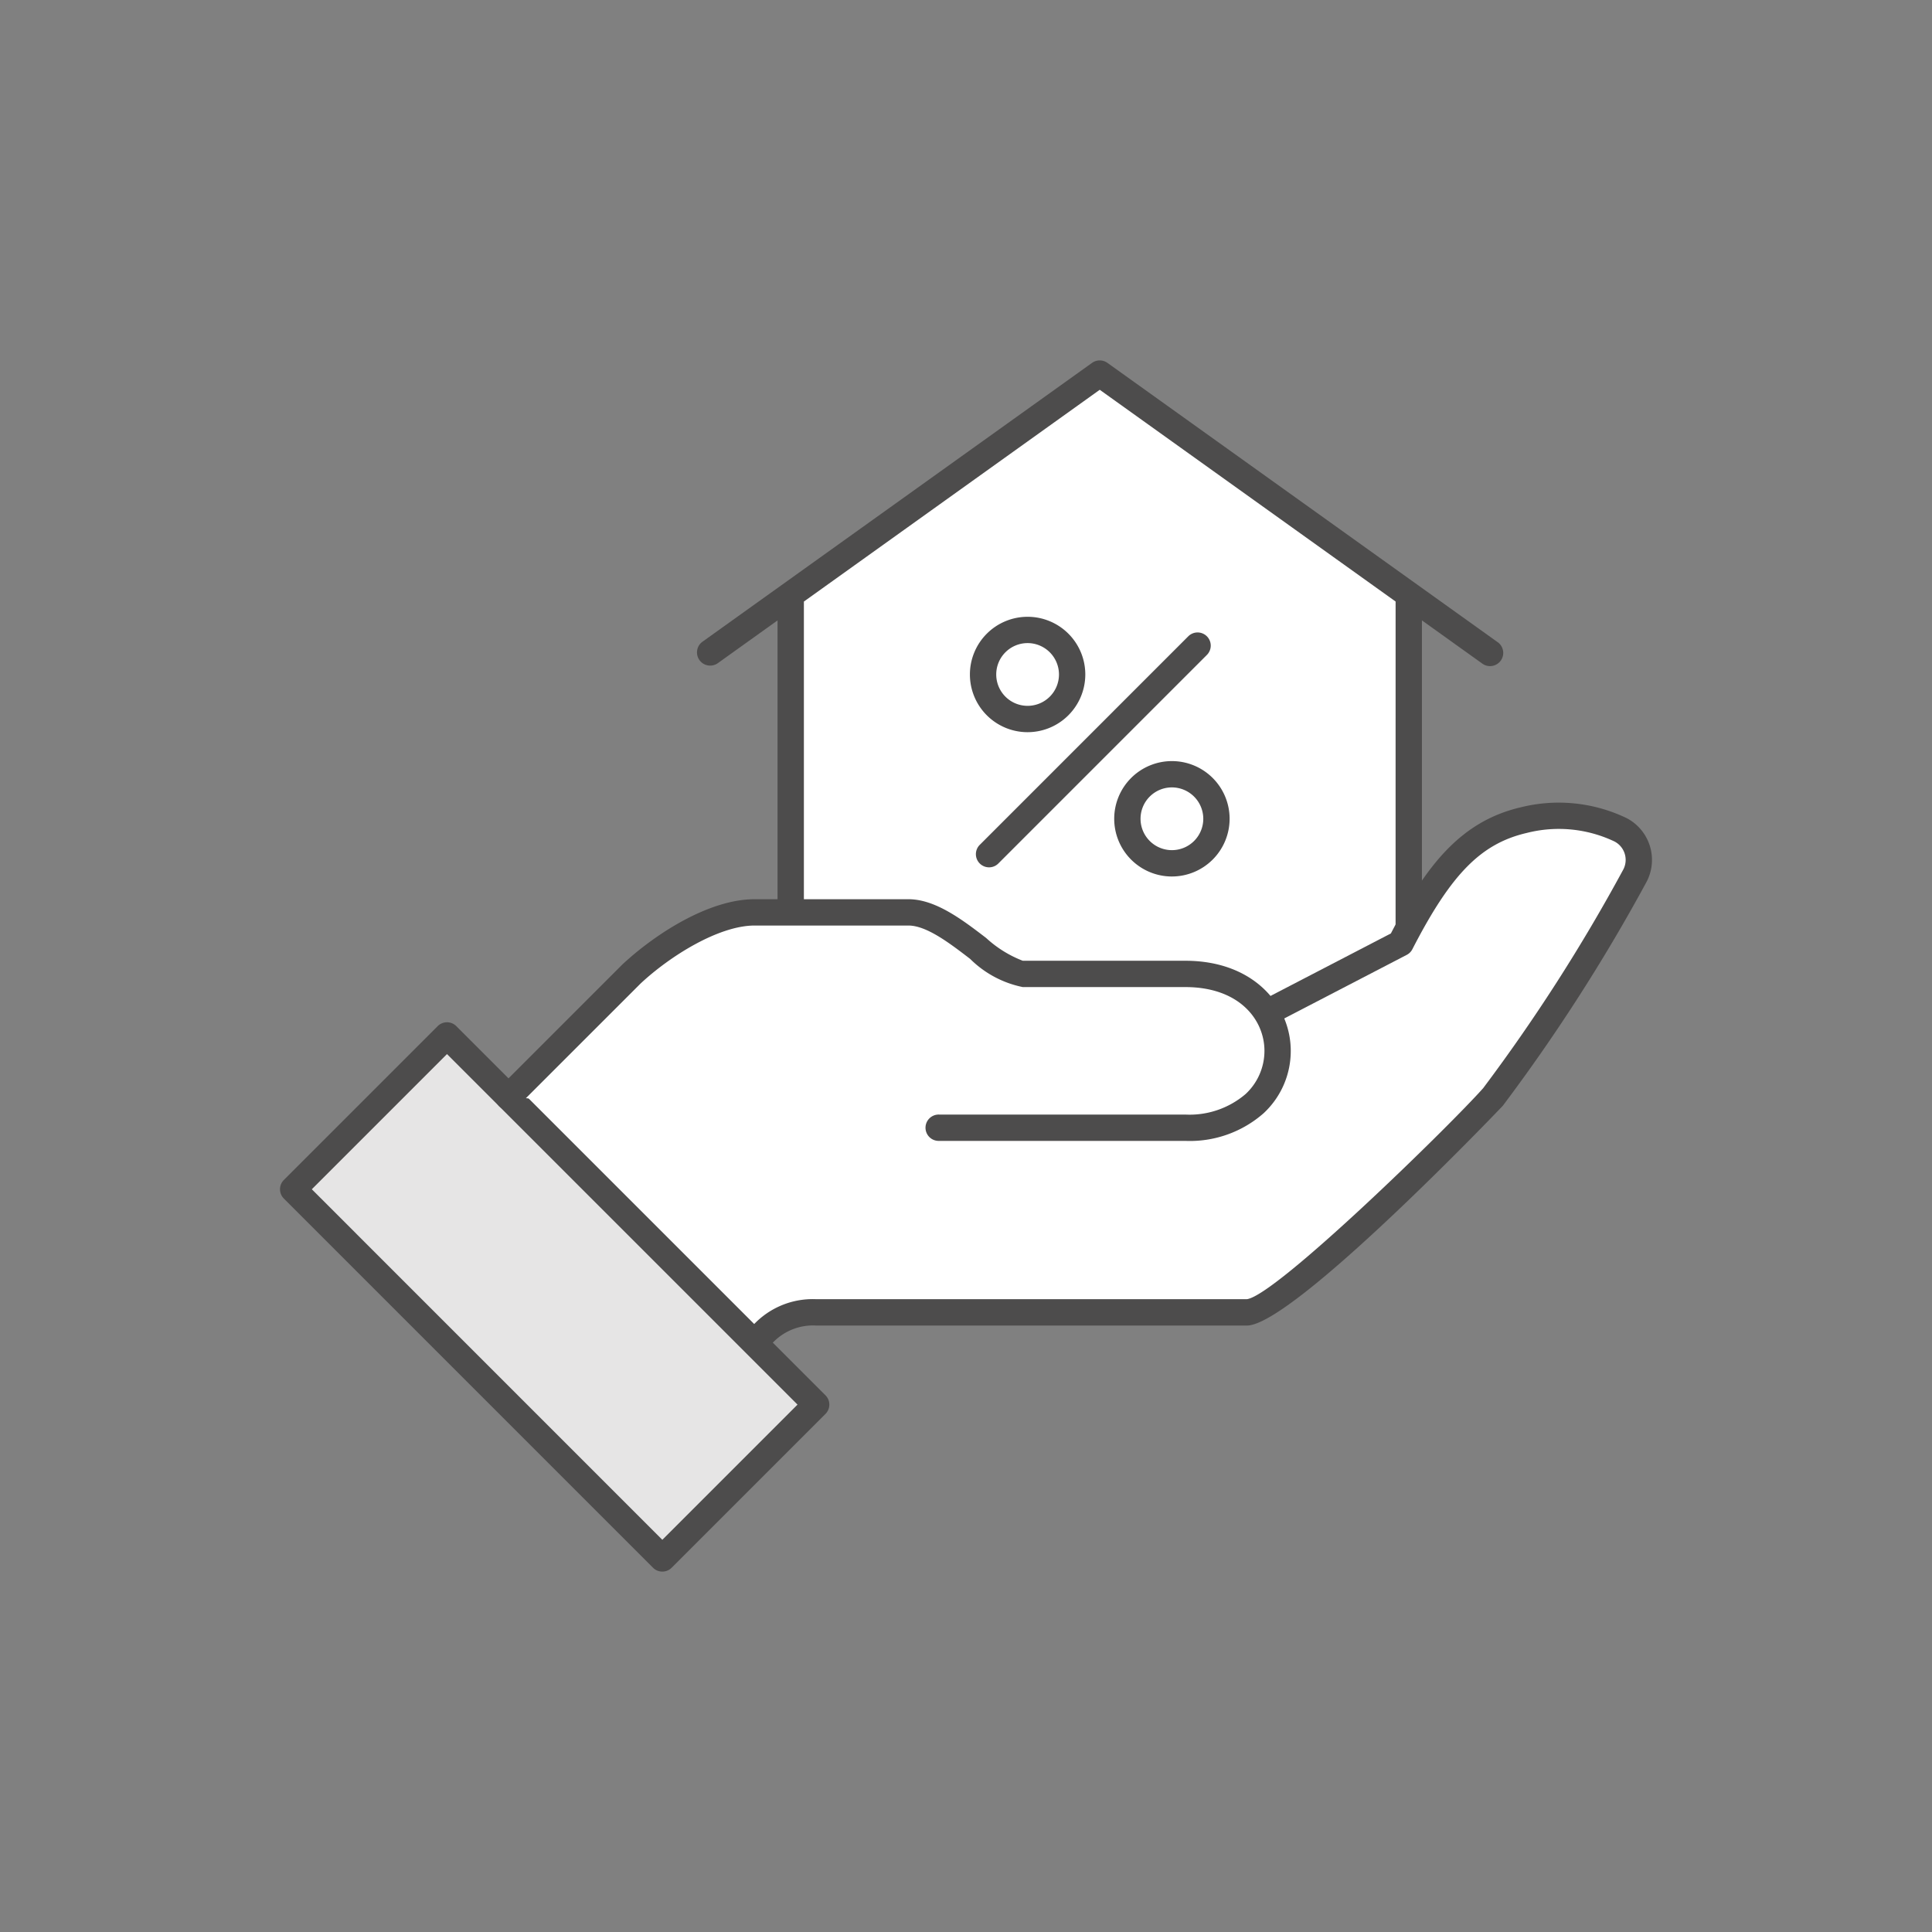 <svg id="OUTLINE_-_use_this_to_export_SVG" data-name="OUTLINE - use this to export SVG" xmlns="http://www.w3.org/2000/svg" viewBox="0 0 88 88">
  <rect x="0" y="0" width="88" height="88" fill="#808080" stroke="none"/>
  <defs>
    <style>
      .cls-1 {
        fill: #ea600e;
        opacity: 0;
      }

      .cls-2 {
        fill: #fff;
      }

      .cls-3 {
        fill: #4d4c4c;
      }

      .cls-4 {
        fill: #e6e5e5;
      }
    </style>
  </defs>
  <title>home_loans</title>
  <g id="home_loans">
    <rect class="cls-1" width="88" height="88"/>
    <g>
      <polygon class="cls-2" points="35.847 27.17 49.847 17.087 64.513 27.337 64.013 42.337 57.763 46.004 56.013 44.587 46.586 44.361 41.93 41.504 35.763 41.42 35.847 27.17"/>
      <path class="cls-3" d="M68.202,29.24,50.441,16.528a.605.605,0,0,0-.699,0L31.982,29.24a.601.601,0,0,0,.699.977l2.735-1.958V46.462a.6.6,0,0,0,.6.6H64.167a.6.6,0,0,0,.6-.6V28.258l2.736,1.958a.601.601,0,1,0,.699-.977ZM63.567,45.863H36.616V27.4l13.476-9.646,13.476,9.645Z"/>
      <g>
        <path class="cls-2" d="M42.78,51.367h11.21c5.605,0,5.605-7.006,0-7.006H46.586c-1.168,0-3.357-2.803-5.208-2.803H34.372c-1.894,0-4.246,1.536-5.605,2.803l-5.605,5.605,11.21,11.21,1.764-1.27L44,59.43l9.588.344,5.618-4.858.815-5.748"/>
        <g>
          <path class="cls-2" d="M34.372,61.176a3.329,3.329,0,0,1,2.803-1.401H56.792c1.557,0,10.121-8.588,11.21-9.809a81.074,81.074,0,0,0,6.472-10.091,1.547,1.547,0,0,0-.66-2.08,6.481,6.481,0,0,0-4.41-.44c-2.477.575-3.935,2.355-5.605,5.605l-6.424,3.335"/>
          <path class="cls-3" d="M34.372,61.775a.6.6,0,0,1-.424-1.023c.063-.064.128-.134.194-.205a3.699,3.699,0,0,1,3.032-1.371H56.792c1.318-.157,9.186-7.84,10.762-9.609a79.97,79.97,0,0,0,6.387-9.966.945.945,0,0,0-.403-1.272,5.904,5.904,0,0,0-3.998-.389c-2.084.484-3.446,1.87-5.208,5.295a.595.595,0,0,1-.257.258l-6.424,3.335a.6.6,0,1,1-.553-1.064l6.255-3.247c1.598-3.074,3.164-5.105,5.915-5.745a7.136,7.136,0,0,1,4.822.492,2.147,2.147,0,0,1,.917,2.888,81.919,81.919,0,0,1-6.557,10.215c-.09.1-9.558,10.01-11.658,10.01H37.175a2.526,2.526,0,0,0-2.153.989c-.077.082-.151.162-.226.235A.598.598,0,0,1,34.372,61.775Z"/>
        </g>
        <g>
          <rect class="cls-4" x="20.31" y="47.184" width="9.908" height="23.78" transform="translate(-34.372 35.167) rotate(-45)"/>
          <path class="cls-3" d="M30.168,71.584a.595.595,0,0,1-.424-.176L12.93,54.593a.599.599,0,0,1,0-.848l7.006-7.006a.599.599,0,0,1,.848,0L37.599,63.554a.599.599,0,0,1,0,.848l-7.007,7.007A.595.595,0,0,1,30.168,71.584ZM14.203,54.169,30.168,70.136l6.158-6.158L20.36,48.012Z"/>
        </g>
        <g>
          <path class="cls-2" d="M42.78,51.367h11.21c5.605,0,5.605-7.006,0-7.006H46.586c-1.168,0-3.357-2.803-5.208-2.803H34.372c-1.894,0-4.246,1.536-5.605,2.803l-5.605,5.605"/>
          <path class="cls-3" d="M53.99,51.966h-11.21a.6.6,0,1,1,0-1.199h11.21a3.926,3.926,0,0,0,2.743-.933,2.682,2.682,0,0,0,.861-1.971c0-1.398-1.128-2.903-3.604-2.903H46.586A4.735,4.735,0,0,1,44.188,43.676c-.929-.712-1.981-1.519-2.81-1.519H34.372c-1.622,0-3.831,1.37-5.196,2.643l-5.59,5.589a.599.599,0,0,1-.848-.848l5.604-5.604c1.482-1.383,3.938-2.979,6.029-2.979h7.006c1.235,0,2.46.938,3.54,1.765a5.244,5.244,0,0,0,1.668,1.038h7.403c3.154,0,4.804,2.063,4.804,4.103a3.867,3.867,0,0,1-1.24,2.846A5.088,5.088,0,0,1,53.99,51.966Z"/>
        </g>
      </g>
      <g>
        <path class="cls-3" d="M45.049,39.506a.6.6,0,0,1-.424-1.023l9.499-9.5a.599.599,0,1,1,.848.848l-9.499,9.5A.596.596,0,0,1,45.049,39.506Z"/>
        <path class="cls-3" d="M46.806,33.35A2.628,2.628,0,1,1,49.434,30.722,2.631,2.631,0,0,1,46.806,33.35Zm0-4.058a1.429,1.429,0,1,0,1.429,1.43A1.431,1.431,0,0,0,46.806,29.292Z"/>
        <path class="cls-3" d="M53.379,39.923a2.628,2.628,0,1,1,2.628-2.628A2.631,2.631,0,0,1,53.379,39.923Zm0-4.058A1.429,1.429,0,1,0,54.808,37.295,1.432,1.432,0,0,0,53.379,35.865Z"/>
      </g>
    </g>
  </g>
</svg>
